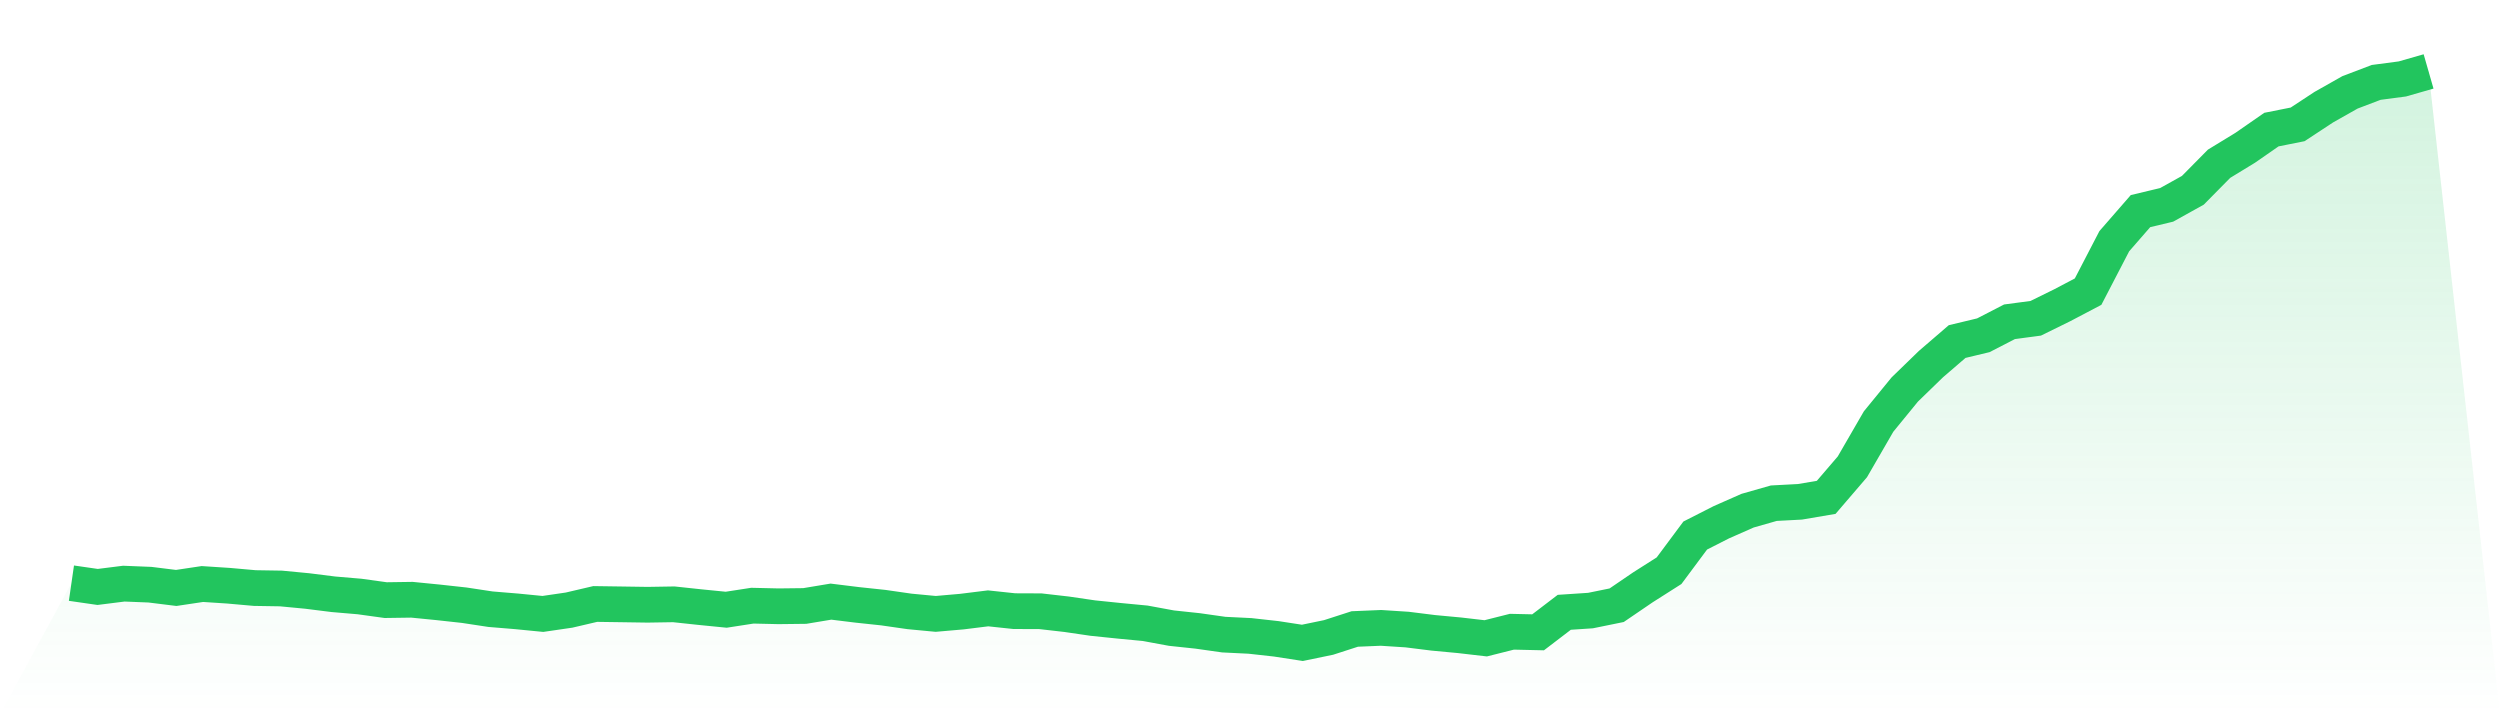 <svg viewBox="0 0 140 40" xmlns="http://www.w3.org/2000/svg">
<defs>
<linearGradient id="gradient" x1="0" x2="0" y1="0" y2="1">
<stop offset="0%" stop-color="#22c55e" stop-opacity="0.2"/>
<stop offset="100%" stop-color="#22c55e" stop-opacity="0"/>
</linearGradient>
</defs>
<path d="M4,32.657 L4,32.657 L5.467,32.869 L6.933,32.684 L8.4,32.743 L9.867,32.925 L11.333,32.705 L12.8,32.801 L14.267,32.931 L15.733,32.955 L17.2,33.095 L18.667,33.279 L20.133,33.404 L21.6,33.607 L23.067,33.586 L24.533,33.731 L26,33.892 L27.467,34.115 L28.933,34.236 L30.4,34.38 L31.867,34.166 L33.333,33.823 L34.8,33.844 L36.267,33.866 L37.733,33.842 L39.2,33.999 L40.667,34.145 L42.133,33.918 L43.6,33.952 L45.067,33.935 L46.533,33.691 L48,33.872 L49.467,34.028 L50.933,34.239 L52.4,34.378 L53.867,34.25 L55.333,34.068 L56.8,34.224 L58.267,34.23 L59.733,34.398 L61.2,34.613 L62.667,34.764 L64.133,34.904 L65.6,35.175 L67.067,35.331 L68.533,35.539 L70,35.611 L71.467,35.774 L72.933,36 L74.4,35.697 L75.867,35.223 L77.333,35.161 L78.8,35.256 L80.267,35.439 L81.733,35.576 L83.2,35.746 L84.667,35.377 L86.133,35.41 L87.6,34.289 L89.067,34.192 L90.533,33.893 L92,32.893 L93.467,31.96 L94.933,29.99 L96.4,29.244 L97.867,28.597 L99.333,28.179 L100.8,28.101 L102.267,27.852 L103.733,26.143 L105.2,23.607 L106.667,21.812 L108.133,20.39 L109.6,19.127 L111.067,18.775 L112.533,18.019 L114,17.824 L115.467,17.103 L116.933,16.332 L118.4,13.507 L119.867,11.823 L121.333,11.472 L122.8,10.656 L124.267,9.17 L125.733,8.275 L127.2,7.257 L128.667,6.965 L130.133,6.001 L131.6,5.172 L133.067,4.614 L134.533,4.421 L136,4 L140,40 L0,40 z" fill="url(#gradient)"/>
<path d="M4,32.657 L4,32.657 L5.467,32.869 L6.933,32.684 L8.4,32.743 L9.867,32.925 L11.333,32.705 L12.8,32.801 L14.267,32.931 L15.733,32.955 L17.2,33.095 L18.667,33.279 L20.133,33.404 L21.6,33.607 L23.067,33.586 L24.533,33.731 L26,33.892 L27.467,34.115 L28.933,34.236 L30.4,34.38 L31.867,34.166 L33.333,33.823 L34.8,33.844 L36.267,33.866 L37.733,33.842 L39.2,33.999 L40.667,34.145 L42.133,33.918 L43.6,33.952 L45.067,33.935 L46.533,33.691 L48,33.872 L49.467,34.028 L50.933,34.239 L52.4,34.378 L53.867,34.25 L55.333,34.068 L56.8,34.224 L58.267,34.23 L59.733,34.398 L61.2,34.613 L62.667,34.764 L64.133,34.904 L65.6,35.175 L67.067,35.331 L68.533,35.539 L70,35.611 L71.467,35.774 L72.933,36 L74.4,35.697 L75.867,35.223 L77.333,35.161 L78.8,35.256 L80.267,35.439 L81.733,35.576 L83.2,35.746 L84.667,35.377 L86.133,35.41 L87.6,34.289 L89.067,34.192 L90.533,33.893 L92,32.893 L93.467,31.96 L94.933,29.99 L96.4,29.244 L97.867,28.597 L99.333,28.179 L100.8,28.101 L102.267,27.852 L103.733,26.143 L105.2,23.607 L106.667,21.812 L108.133,20.39 L109.6,19.127 L111.067,18.775 L112.533,18.019 L114,17.824 L115.467,17.103 L116.933,16.332 L118.4,13.507 L119.867,11.823 L121.333,11.472 L122.8,10.656 L124.267,9.17 L125.733,8.275 L127.2,7.257 L128.667,6.965 L130.133,6.001 L131.6,5.172 L133.067,4.614 L134.533,4.421 L136,4" fill="none" stroke="#22c55e" stroke-width="2"/>
</svg>